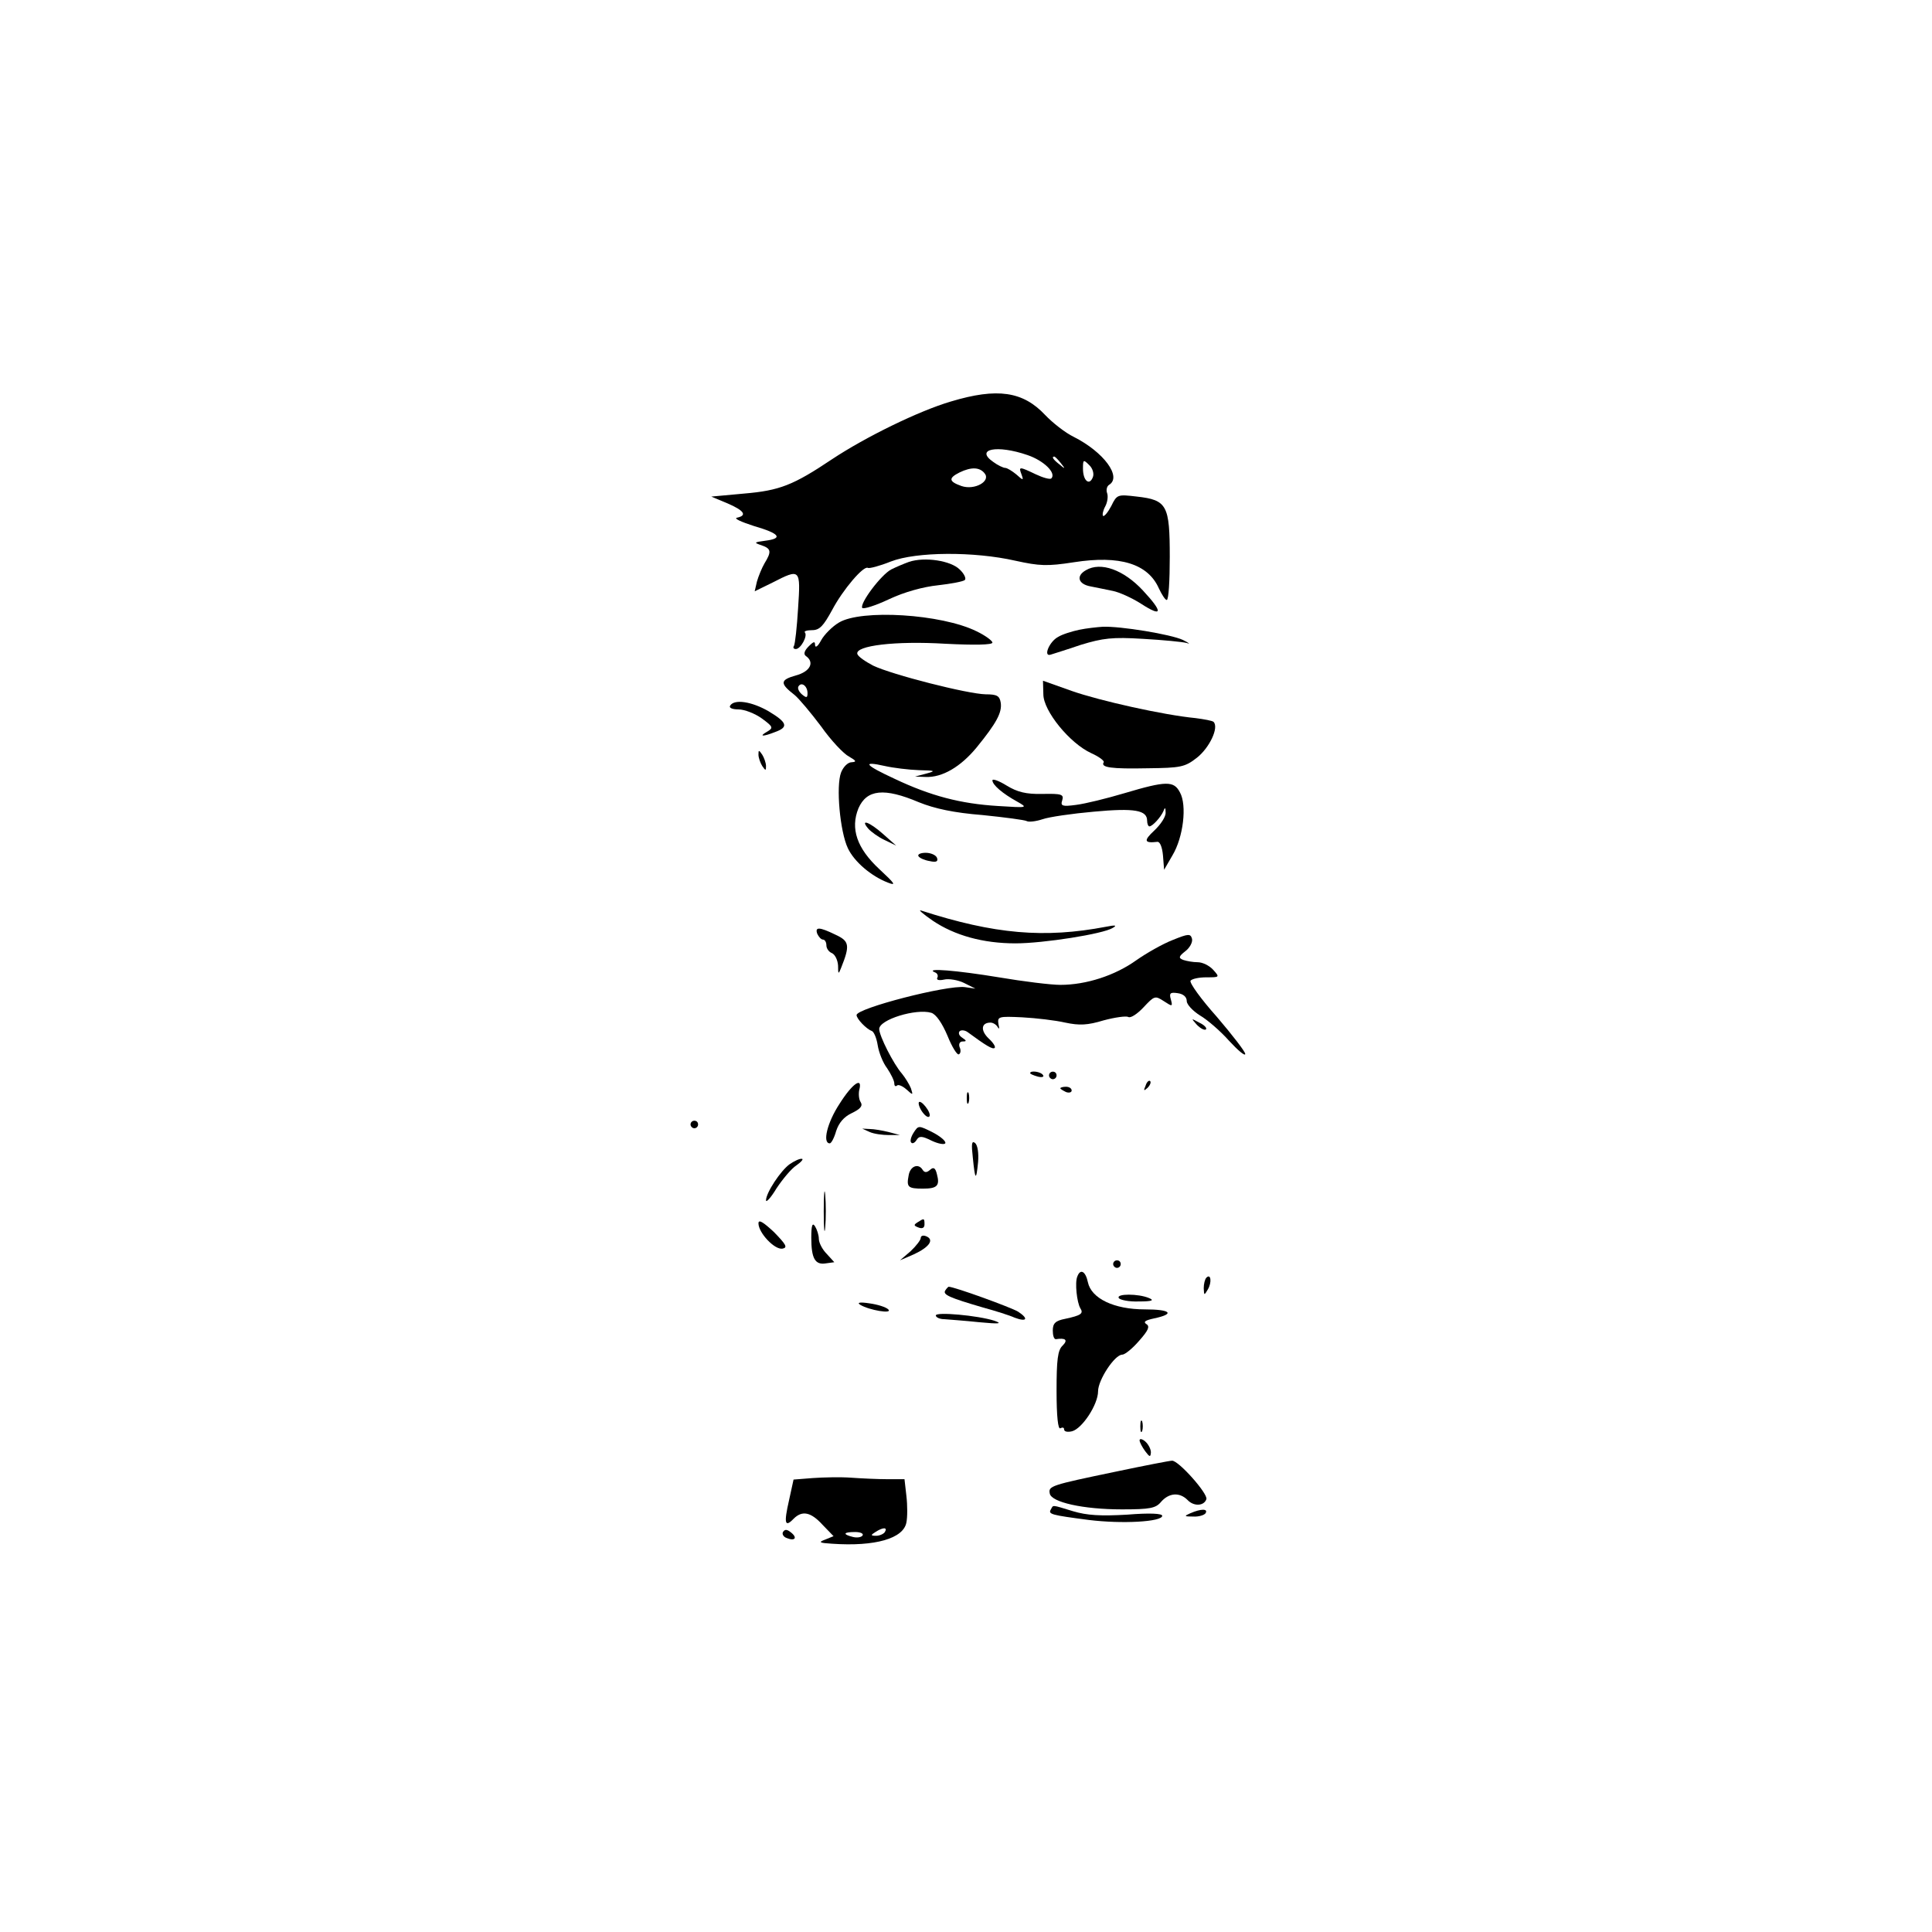<?xml version="1.0" standalone="no"?>
<!DOCTYPE svg PUBLIC "-//W3C//DTD SVG 20010904//EN"
 "http://www.w3.org/TR/2001/REC-SVG-20010904/DTD/svg10.dtd">
<svg version="1.0" xmlns="http://www.w3.org/2000/svg"
 width="512pt" height="512pt" viewBox="0 0 512 512"
 preserveAspectRatio="xMidYMid meet">

<g transform="translate(0,512) scale(0.1,-0.1)"
fill="#000000" stroke="none">
<path d="M2520 4056 c-85 -25 -226 -94 -315 -153 -103 -69 -139 -83 -233 -91
l-87 -8 43 -18 c44 -19 53 -32 25 -38 -9 -2 11 -11 45 -22 69 -20 78 -33 30
-39 -30 -4 -31 -5 -10 -12 26 -9 27 -17 8 -48 -7 -12 -16 -34 -20 -48 l-6 -26
47 23 c74 38 75 37 68 -68 -3 -50 -8 -95 -11 -100 -3 -4 -1 -8 5 -8 13 0 32
35 24 44 -3 3 5 6 19 6 20 0 30 11 53 53 29 55 84 119 95 112 4 -2 31 5 61 17
67 26 220 27 330 2 64 -14 84 -15 155 -4 122 19 196 -4 225 -69 8 -17 17 -31
21 -31 5 0 8 51 8 114 0 137 -7 151 -87 160 -51 6 -53 6 -68 -25 -9 -17 -19
-29 -22 -26 -2 3 0 14 6 25 6 11 8 27 5 35 -3 8 -1 18 5 22 35 21 -14 87 -93
127 -23 11 -57 38 -76 58 -59 63 -127 73 -250 36z m203 -142 c44 -15 77 -48
63 -62 -4 -3 -22 2 -41 11 -44 21 -46 21 -38 0 6 -17 5 -17 -14 0 -11 9 -24
17 -29 17 -5 0 -20 7 -32 16 -49 34 10 46 91 18z m88 -21 c13 -16 12 -17 -3
-4 -17 13 -22 21 -14 21 2 0 10 -8 17 -17z m85 -38 c-9 -23 -26 -9 -26 23 0
24 1 25 16 10 10 -9 14 -24 10 -33z m-287 11 c18 -21 -26 -46 -61 -34 -34 12
-35 21 -5 36 31 15 53 14 66 -2z"/>
<path d="M2409 3631 c-14 -5 -35 -14 -47 -20 -27 -14 -84 -90 -77 -102 3 -4
35 6 71 23 40 19 91 33 130 37 35 4 67 10 71 14 4 4 -2 17 -14 28 -23 23 -92
34 -134 20z"/>
<path d="M2878 3609 c-27 -15 -21 -37 12 -43 17 -3 43 -9 59 -12 16 -3 50 -18
75 -34 57 -37 59 -23 5 35 -51 55 -112 77 -151 54z"/>
<path d="M2223 3470 c-17 -10 -39 -32 -47 -47 -8 -15 -15 -21 -16 -13 0 11 -3
11 -17 -3 -11 -11 -14 -20 -8 -25 25 -17 12 -42 -26 -52 -42 -12 -43 -21 -3
-52 11 -9 43 -47 70 -83 26 -37 60 -73 74 -80 19 -11 21 -14 7 -15 -10 0 -22
-12 -28 -27 -14 -36 -3 -157 18 -201 17 -36 62 -74 106 -91 23 -9 19 -3 -23
36 -59 55 -77 107 -55 161 22 50 68 55 160 16 42 -17 93 -28 169 -34 59 -6
112 -13 117 -16 5 -3 24 -1 42 5 17 6 79 15 136 20 108 10 141 4 141 -24 0 -8
3 -15 6 -15 8 0 30 24 37 40 4 11 6 11 6 -3 1 -11 -13 -32 -30 -48 -29 -27
-27 -34 8 -30 7 1 13 -14 15 -36 l3 -38 22 38 c29 48 39 133 20 167 -16 31
-36 31 -147 -2 -47 -14 -104 -28 -128 -31 -37 -5 -42 -3 -37 12 5 16 -2 18
-52 17 -44 -1 -67 5 -95 22 -21 13 -38 19 -38 14 0 -12 27 -35 65 -56 30 -17
29 -17 -50 -12 -100 6 -179 27 -274 72 -80 37 -88 48 -26 34 22 -5 63 -10 90
-11 44 -1 46 -2 20 -9 l-30 -8 28 -1 c44 -2 93 27 135 78 53 65 68 93 64 119
-3 18 -10 22 -40 22 -48 1 -248 52 -298 76 -21 11 -40 24 -42 31 -6 22 101 35
233 27 78 -4 125 -3 125 3 0 5 -19 19 -42 30 -93 46 -306 59 -365 23z m-83
-187 c0 -13 -3 -13 -15 -3 -8 7 -12 16 -9 21 8 13 24 1 24 -18z"/>
<path d="M2860 3451 c-19 -4 -45 -12 -56 -19 -23 -12 -40 -53 -20 -47 6 2 42
13 80 26 59 18 84 21 165 16 53 -3 105 -8 116 -11 11 -4 6 0 -10 8 -32 15
-166 37 -213 35 -15 -1 -43 -4 -62 -8z"/>
<path d="M2765 3280 c0 -44 70 -130 127 -156 20 -9 35 -20 33 -24 -9 -14 20
-18 116 -16 88 1 99 3 131 28 33 26 59 80 44 95 -3 3 -25 7 -48 10 -84 8 -254
46 -328 72 l-76 27 1 -36z"/>
<path d="M1935 3250 c-4 -6 6 -10 22 -10 16 0 44 -11 62 -24 30 -22 31 -25 14
-35 -23 -13 -12 -14 21 -1 36 13 33 25 -17 55 -45 26 -91 33 -102 15z"/>
<path d="M2010 3120 c0 -8 5 -22 10 -30 9 -13 10 -13 10 0 0 8 -5 22 -10 30
-9 13 -10 13 -10 0z"/>
<path d="M2301 2924 c7 -8 26 -22 43 -30 l31 -15 -35 31 c-36 32 -62 41 -39
14z"/>
<path d="M2434 2851 c3 -5 17 -11 30 -13 17 -4 23 -1 19 9 -3 7 -16 13 -30 13
-13 0 -22 -4 -19 -9z"/>
<path d="M2472 2680 c58 -39 133 -60 219 -60 74 0 233 25 258 41 12 7 7 8 -18
3 -163 -31 -295 -20 -490 43 -9 3 5 -9 31 -27z"/>
<path d="M2166 2645 c4 -8 10 -15 15 -15 5 0 9 -7 9 -15 0 -9 7 -18 15 -21 8
-4 15 -18 16 -33 0 -23 1 -24 8 -6 24 60 22 71 -15 88 -43 21 -55 21 -48 2z"/>
<path d="M3108 2629 c-26 -10 -70 -35 -97 -54 -56 -40 -132 -65 -201 -65 -25
0 -98 9 -163 20 -109 18 -200 26 -169 13 6 -2 9 -9 6 -14 -3 -6 4 -8 18 -5 12
3 37 -1 53 -9 l30 -15 -28 4 c-47 6 -287 -56 -287 -74 0 -10 26 -37 40 -42 6
-2 13 -19 16 -38 3 -19 14 -47 25 -61 10 -15 19 -33 19 -40 0 -7 3 -9 7 -6 3
4 15 -1 25 -10 18 -16 18 -16 12 3 -4 10 -15 28 -24 39 -22 25 -60 100 -60
118 0 25 98 55 138 43 13 -4 29 -28 43 -61 12 -30 26 -52 30 -49 5 2 6 11 2
19 -3 9 1 15 8 15 11 0 11 2 -1 10 -8 5 -11 12 -7 17 4 4 14 3 21 -2 49 -36
67 -47 72 -42 3 3 -4 14 -16 25 -22 21 -20 42 5 42 7 0 16 -6 19 -12 4 -7 5
-4 2 8 -3 20 0 21 63 18 37 -2 88 -8 114 -14 38 -8 59 -7 102 6 30 8 59 12 65
9 6 -4 24 8 40 25 29 31 31 32 54 17 23 -15 24 -15 19 4 -5 17 -2 20 18 17 15
-2 24 -10 24 -21 0 -9 16 -26 35 -38 19 -11 54 -41 77 -67 24 -26 43 -42 43
-35 0 6 -34 50 -75 98 -42 47 -73 90 -70 96 4 5 22 9 42 9 35 0 36 0 18 20
-10 11 -28 20 -41 20 -12 0 -29 3 -38 6 -13 5 -13 9 5 23 12 9 20 24 18 33 -4
14 -9 14 -51 -3z"/>
<path d="M3172 2404 c10 -10 20 -15 24 -12 3 4 -5 12 -18 18 -22 12 -22 12 -6
-6z"/>
<path d="M2730 2276 c0 -2 9 -6 20 -9 11 -3 18 -1 14 4 -5 9 -34 13 -34 5z"/>
<path d="M2780 2270 c0 -5 5 -10 10 -10 6 0 10 5 10 10 0 6 -4 10 -10 10 -5 0
-10 -4 -10 -10z"/>
<path d="M3036 2243 c-6 -14 -5 -15 5 -6 7 7 10 15 7 18 -3 3 -9 -2 -12 -12z"/>
<path d="M2225 2195 c-33 -50 -46 -105 -26 -105 4 0 12 15 17 33 7 21 20 37
41 47 23 11 30 19 24 29 -5 7 -6 22 -4 32 10 37 -18 18 -52 -36z"/>
<path d="M2810 2236 c0 -2 7 -6 15 -10 8 -3 15 -1 15 4 0 6 -7 10 -15 10 -8 0
-15 -2 -15 -4z"/>
<path d="M2562 2210 c0 -14 2 -19 5 -12 2 6 2 18 0 25 -3 6 -5 1 -5 -13z"/>
<path d="M2440 2180 c6 -11 15 -20 20 -20 6 0 5 9 -2 20 -7 11 -16 20 -21 20
-4 0 -3 -9 3 -20z"/>
<path d="M1830 2140 c0 -5 5 -10 10 -10 6 0 10 5 10 10 0 6 -4 10 -10 10 -5 0
-10 -4 -10 -10z"/>
<path d="M2421 2118 c-7 -11 -10 -23 -6 -26 3 -4 10 0 14 7 7 11 14 11 40 -2
17 -8 33 -11 36 -7 3 5 -12 18 -33 29 -38 19 -38 19 -51 -1z"/>
<path d="M2305 2120 c11 -5 34 -8 50 -8 l30 0 -30 8 c-16 4 -39 8 -50 8 l-20
1 20 -9z"/>
<path d="M2578 2053 c6 -61 9 -64 14 -13 2 24 -1 45 -8 51 -9 7 -10 -3 -6 -38z"/>
<path d="M2093 2035 c-24 -17 -63 -76 -63 -96 0 -7 13 7 28 32 16 24 39 52 53
61 13 9 19 17 14 17 -6 1 -20 -6 -32 -14z"/>
<path d="M2408 2005 c-6 -31 -2 -35 38 -35 38 0 45 8 37 38 -4 17 -9 20 -18
12 -9 -8 -15 -8 -20 0 -11 18 -33 10 -37 -15z"/>
<path d="M2183 1910 c0 -47 2 -66 4 -42 2 23 2 61 0 85 -2 23 -4 4 -4 -43z"/>
<path d="M2010 1878 c0 -25 43 -71 64 -67 14 3 9 11 -23 44 -29 27 -41 34 -41
23z"/>
<path d="M2432 1881 c-11 -7 -11 -9 2 -14 10 -4 16 -1 16 8 0 17 -1 17 -18 6z"/>
<path d="M2150 1840 c0 -55 10 -73 39 -68 l22 3 -20 22 c-12 12 -21 30 -21 40
0 10 -5 25 -10 33 -7 11 -10 3 -10 -30z"/>
<path d="M2440 1839 c0 -5 -12 -21 -27 -35 l-28 -24 37 16 c41 19 55 39 32 48
-8 3 -14 1 -14 -5z"/>
<path d="M2950 1770 c0 -5 5 -10 10 -10 6 0 10 5 10 10 0 6 -4 10 -10 10 -5 0
-10 -4 -10 -10z"/>
<path d="M2855 1737 c-7 -16 -1 -69 8 -84 9 -14 2 -19 -40 -28 -26 -5 -33 -12
-33 -31 0 -13 3 -23 8 -23 26 4 33 -2 18 -17 -13 -12 -16 -38 -16 -120 0 -68
4 -103 10 -99 6 3 10 2 10 -3 0 -6 9 -8 21 -5 27 7 69 71 69 106 0 30 44 97
64 97 7 0 27 16 45 37 24 27 29 38 19 44 -9 6 -3 10 20 15 57 12 45 24 -24 24
-82 0 -142 29 -151 72 -6 29 -20 37 -28 15z"/>
<path d="M3197 1734 c-4 -4 -7 -17 -7 -28 1 -19 1 -20 11 -3 11 19 8 43 -4 31z"/>
<path d="M2505 1700 c-7 -11 11 -19 100 -45 33 -9 71 -21 84 -27 32 -12 38 -3
9 16 -18 11 -169 66 -184 66 -1 0 -6 -5 -9 -10z"/>
<path d="M2965 1680 c3 -5 27 -10 53 -9 35 0 42 3 27 9 -28 12 -88 12 -80 0z"/>
<path d="M2280 1662 c23 -14 87 -25 74 -12 -6 6 -28 13 -50 16 -26 4 -34 2
-24 -4z"/>
<path d="M2480 1634 c0 -5 10 -10 23 -10 12 -1 54 -4 92 -8 53 -5 63 -4 40 4
-44 14 -155 24 -155 14z"/>
<path d="M3022 1340 c0 -14 2 -19 5 -12 2 6 2 18 0 25 -3 6 -5 1 -5 -13z"/>
<path d="M3020 1303 c0 -5 7 -18 15 -29 12 -16 14 -16 15 -3 0 9 -7 22 -15 29
-8 7 -15 8 -15 3z"/>
<path d="M2957 1220 c-173 -36 -179 -38 -175 -58 4 -23 88 -42 191 -42 75 0
90 3 104 20 21 24 49 26 70 5 17 -18 44 -16 50 2 5 14 -74 103 -91 102 -6 0
-73 -13 -149 -29z"/>
<path d="M2154 1203 l-51 -4 -12 -55 c-14 -61 -11 -73 12 -49 23 23 46 18 77
-16 l29 -30 -22 -9 c-19 -7 -16 -9 18 -11 115 -8 189 14 197 56 3 14 3 46 0
71 l-5 44 -46 0 c-25 0 -68 2 -96 4 -27 2 -73 1 -101 -1z m191 -143 c-3 -5
-14 -10 -23 -10 -15 0 -15 2 -2 10 20 13 33 13 25 0z m-59 -9 c-3 -5 -15 -7
-26 -4 -28 7 -25 13 6 13 14 0 23 -4 20 -9z"/>
<path d="M2785 1120 c-8 -13 1 -15 100 -28 89 -11 195 -5 195 11 0 6 -32 8
-93 3 -70 -4 -106 -2 -143 9 -59 18 -52 17 -59 5z"/>
<path d="M3155 1110 c-18 -8 -17 -9 7 -9 15 -1 30 4 33 9 7 12 -12 12 -40 0z"/>
<path d="M2075 1060 c-3 -5 1 -13 10 -16 22 -9 29 1 11 15 -10 8 -16 9 -21 1z"/>
</g>
</svg>
